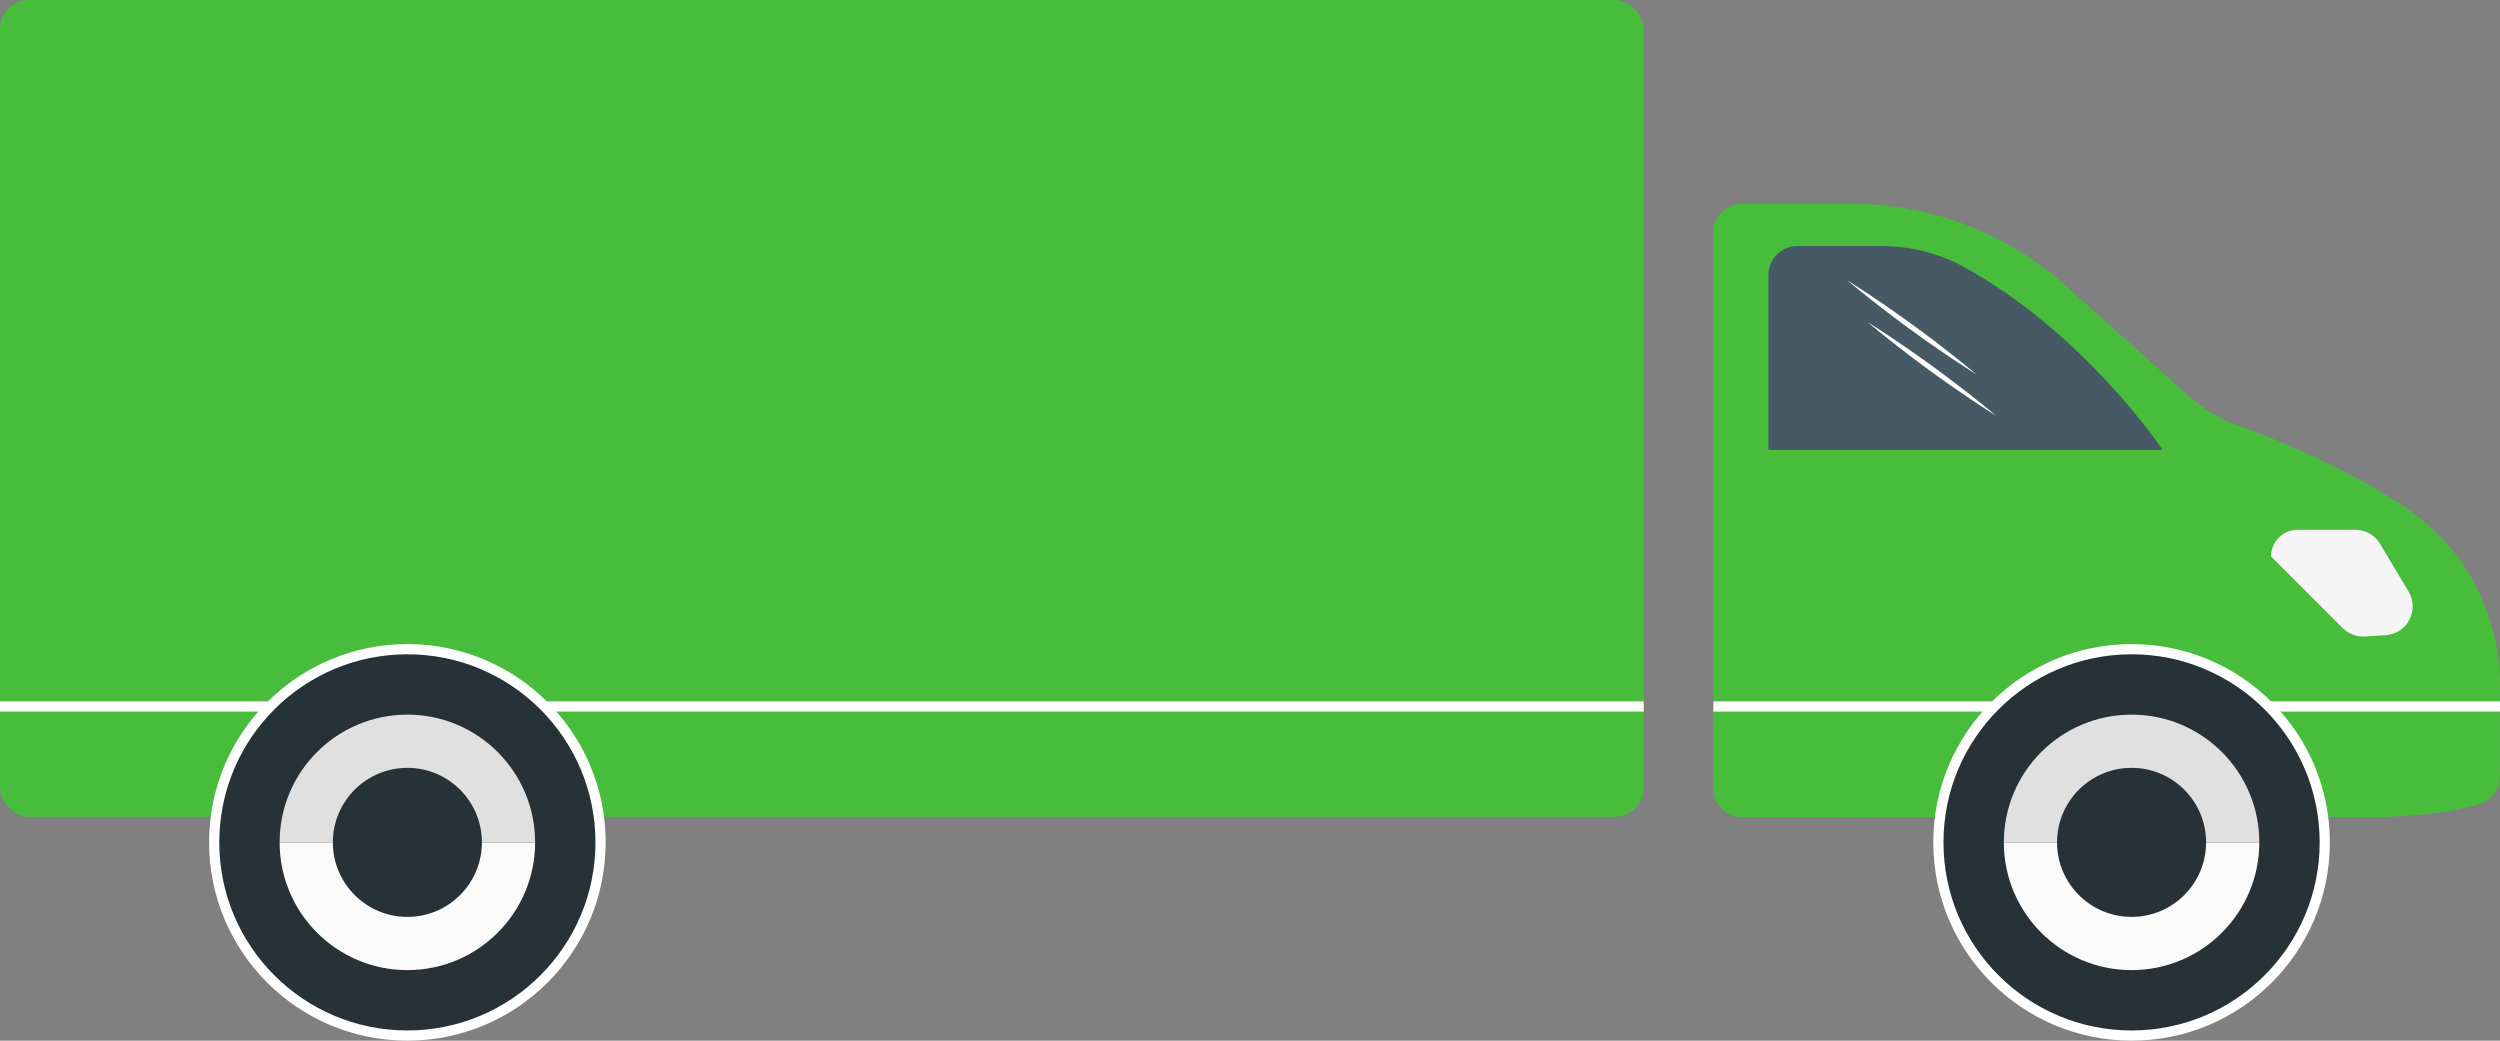 <svg xmlns="http://www.w3.org/2000/svg" viewBox="0 0 245.23 102.08"><rect x="0" y="0" width="245.23" height="102.08" fill="#808080" stroke="none"/><defs><style>.cls-1{fill:#f5f5f5}.cls-1,.cls-2,.cls-3,.cls-4,.cls-5,.cls-6,.cls-7{stroke-width:0}.cls-1,.cls-3,.cls-4{isolation:isolate}.cls-8,.cls-9{stroke:#fff;stroke-miterlimit:10}.cls-7,.cls-8{fill:#263238}.cls-9{fill:none}.cls-2{fill:#e0e0e0}.cls-3{fill:#48bd3b}.cls-4{fill:#455a64}.cls-5{fill:#fff}.cls-6{fill:#fafafa}</style></defs><g><rect width="161.23" height="80.13" class="cls-3" rx="2.83" ry="2.83"/><path d="M0 69.3h161.23" class="cls-9"/><path d="M168.06 77.32V22.83c0-1.57 1.27-2.83 2.83-2.83h10.84c7.67 0 15.07 2.83 20.79 7.94l12.27 10.98a14.03 14.03 0 0 0 4.62 2.76c3.6 1.3 10.51 4.06 16.54 8.09 5.8 3.87 9.27 10.39 9.27 17.36v9.03c0 1.25-.81 2.36-2.01 2.71-1.8.53-4.9 1.16-9.69 1.27h-33.69l-28.94.03c-1.57 0-2.84-1.27-2.84-2.83Z" class="cls-3"/><path d="M225.39 51.97h5.65c1 0 1.92.53 2.43 1.38l2.79 4.68c1.09 1.82-.14 4.15-2.26 4.28l-2.02.12c-.81.05-1.6-.25-2.18-.82l-7.03-7.03c0-1.44 1.17-2.61 2.61-2.61Z" class="cls-1"/><path d="M173.47 26.98v17.15h38.66s-7.56-11.4-19.55-17.98c-2.46-1.35-5.25-2.01-8.05-2.01h-8.23c-1.57 0-2.83 1.27-2.83 2.83Z" class="cls-4"/><path d="M168.07 69.3h77.16" class="cls-9"/><path d="m181.18 27.48 12.68 9.24M181.18 27.48c4.42 2.81 8.65 5.89 12.68 9.24a123.31 123.31 0 0 1-12.68-9.24ZM183.15 31.56l12.68 9.24M183.15 31.56c4.42 2.81 8.65 5.89 12.68 9.24a123.31 123.31 0 0 1-12.68-9.24Z" class="cls-5"/><circle cx="39.96" cy="82.63" r="18.95" class="cls-8"/><path d="M52.49 82.63H27.43c0-6.92 5.61-12.53 12.53-12.53s12.53 5.61 12.53 12.53Z" class="cls-2"/><path d="M52.49 82.63c0 6.92-5.61 12.53-12.53 12.53s-12.53-5.61-12.53-12.53h25.06Z" class="cls-6"/><circle cx="39.96" cy="82.63" r="7.31" class="cls-7"/><circle cx="209.09" cy="82.63" r="18.95" class="cls-8"/><path d="M221.62 82.63h-25.06c0-6.92 5.61-12.53 12.53-12.53s12.53 5.61 12.53 12.53Z" class="cls-2"/><path d="M221.62 82.63c0 6.92-5.61 12.53-12.53 12.53s-12.53-5.61-12.53-12.53h25.06Z" class="cls-6"/><circle cx="209.09" cy="82.63" r="7.31" class="cls-7"/></g></svg>